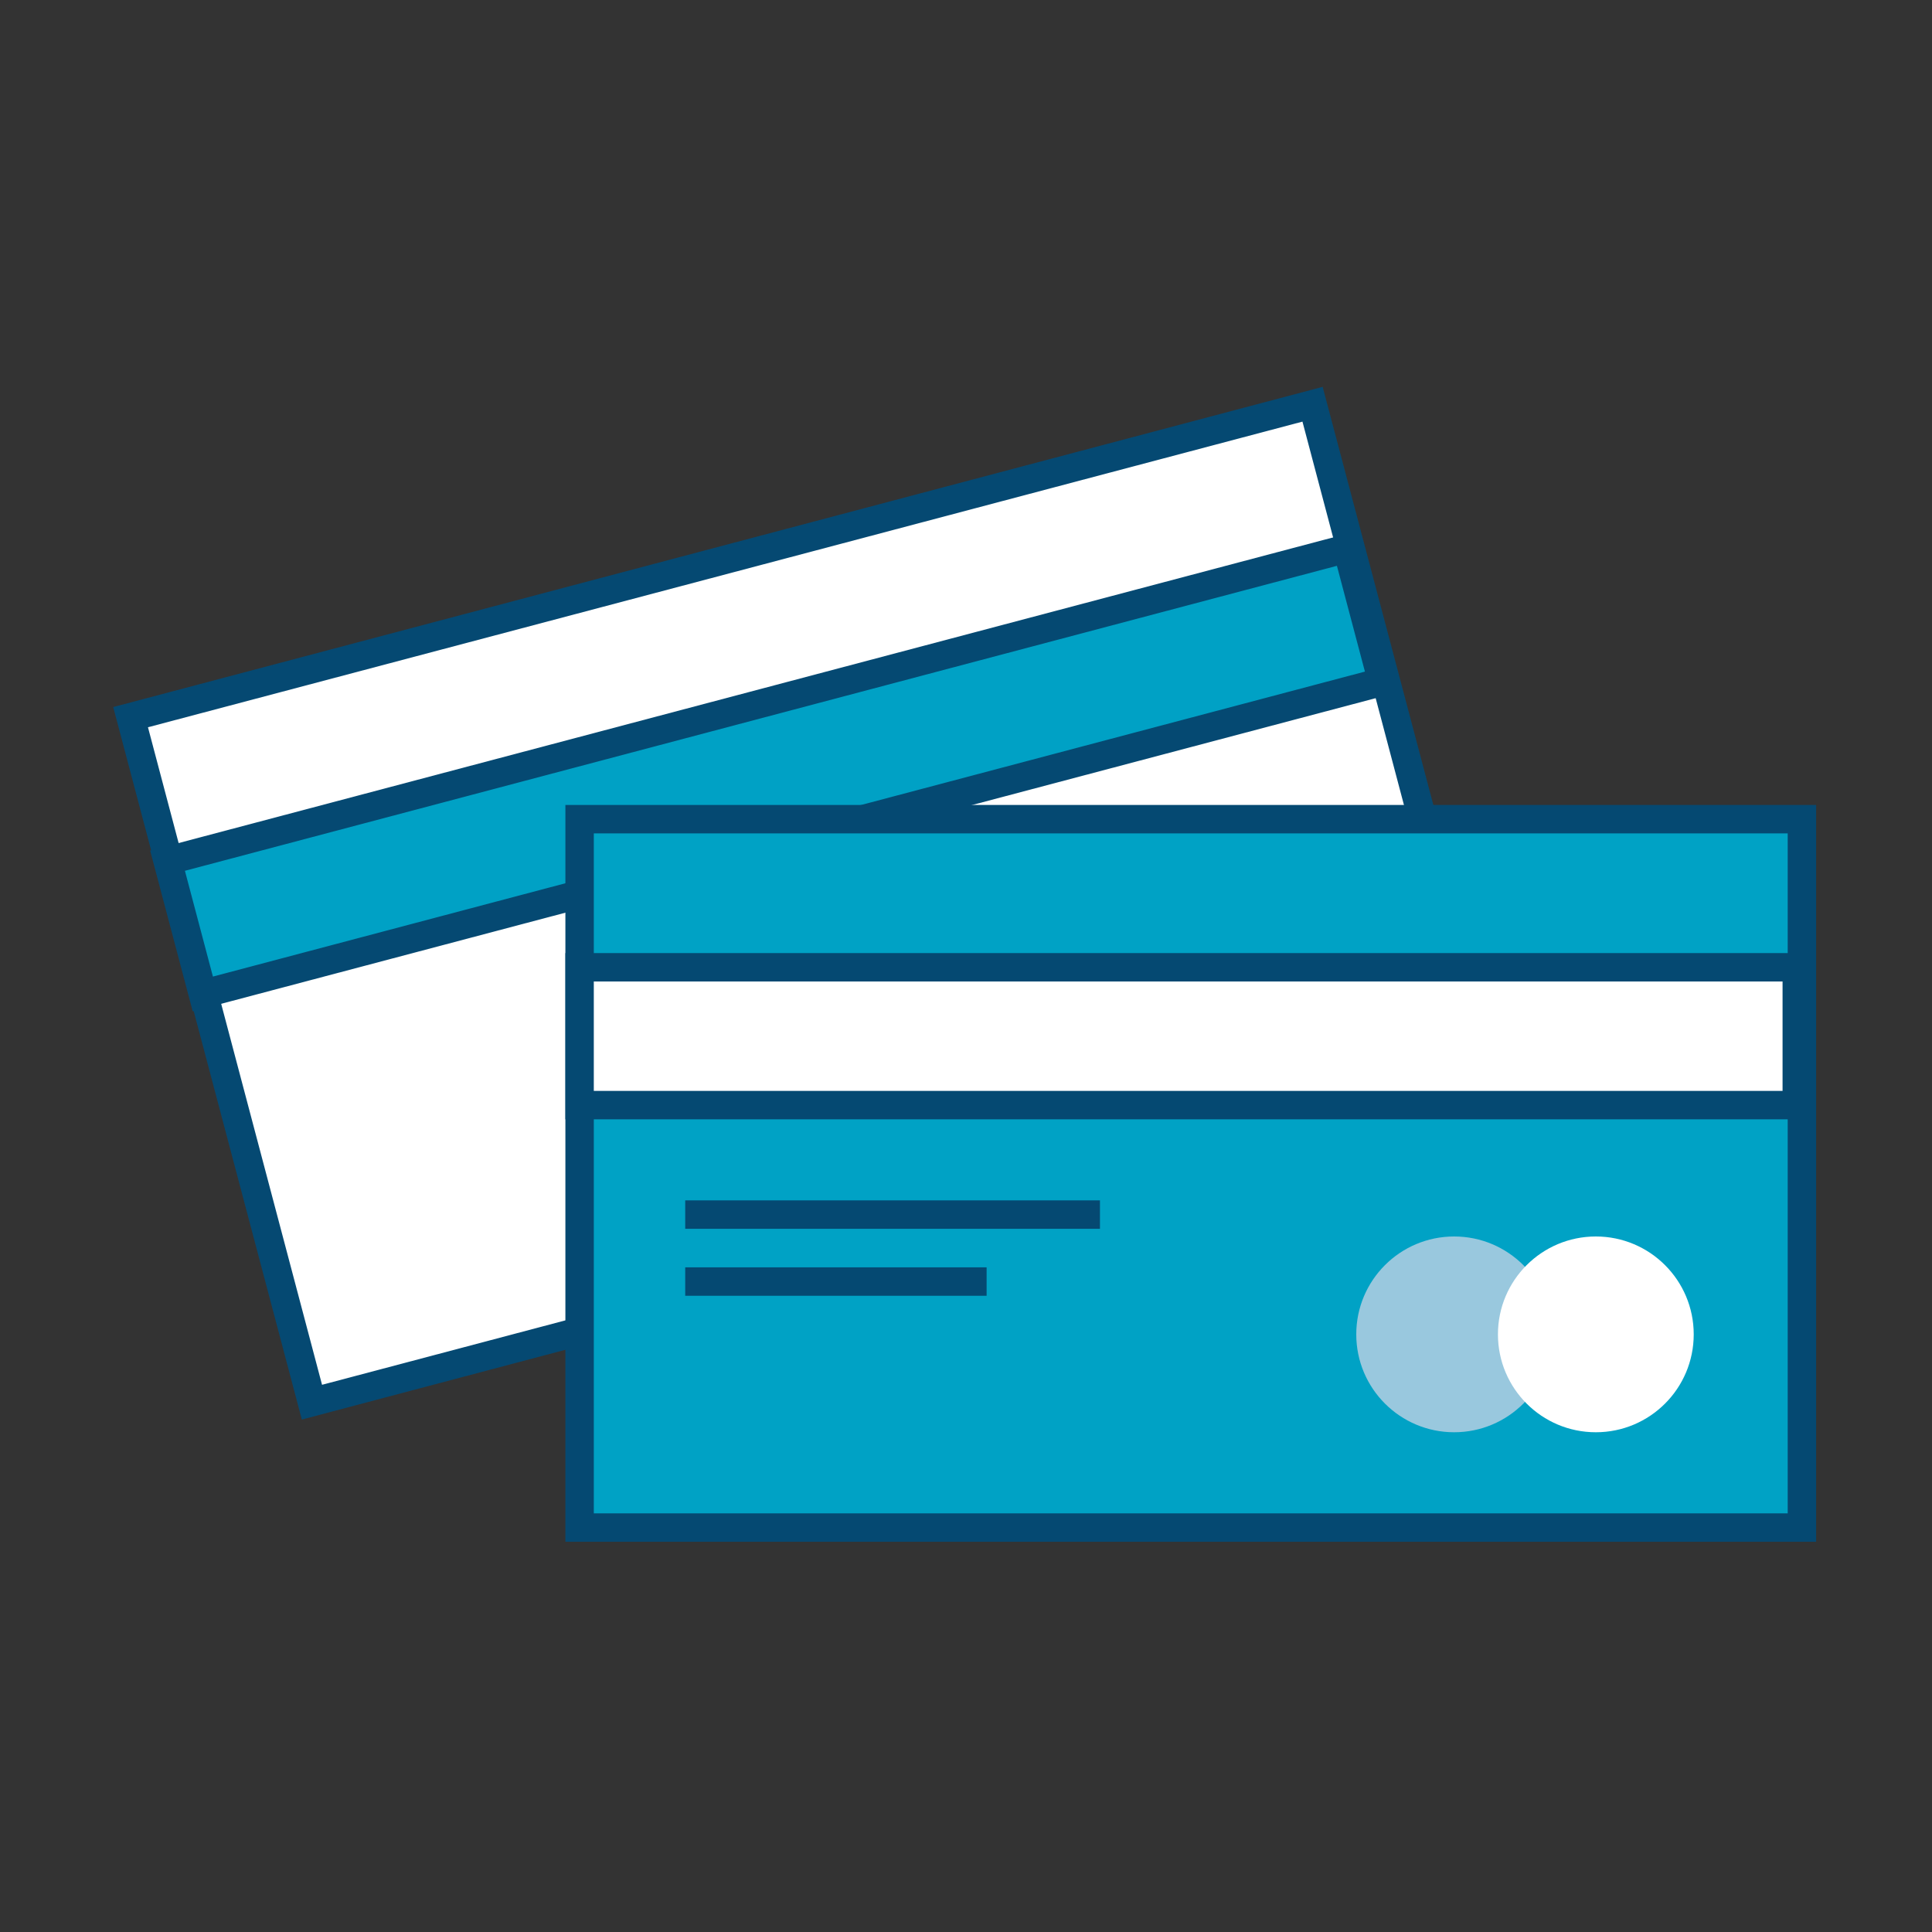 <?xml version="1.0" encoding="utf-8"?>
<!-- Generator: Adobe Illustrator 23.0.4, SVG Export Plug-In . SVG Version: 6.00 Build 0)  -->
<svg version="1.1" id="Layer_1" xmlns="http://www.w3.org/2000/svg" xmlns:xlink="http://www.w3.org/1999/xlink" x="0px" y="0px"
	 viewBox="0 0 150 150" style="enable-background:new 0 0 150 150;" xml:space="preserve">
<rect x="0" y="0" width="150" height="150" fill="#333333" stroke="none"/>
<style type="text/css">
	.st0{fill:#F1F2F2;}
	.st1{fill:url(#SVGID_11_);}
	.st2{fill:none;stroke:#58595B;stroke-width:0.25;stroke-miterlimit:10;}
	.st3{fill:url(#SVGID_12_);}
	.st4{fill:#FFFFFF;}
	.st5{fill:none;stroke:#808285;stroke-miterlimit:10;}
	.st6{fill:#EBEBEC;}
	.st7{fill:#E6E7E8;}
	.st8{fill:none;stroke:#F57F29;stroke-width:2;stroke-miterlimit:10;}
	.st9{fill:#6D6E70;}
	.st10{fill:#58595B;}
	.st11{clip-path:url(#SVGID_16_);fill:#FFFFFF;}
	.st12{fill:none;stroke:#000000;stroke-linecap:round;stroke-linejoin:round;stroke-miterlimit:10;}
	.st13{fill:none;stroke:#000000;stroke-width:1.213;stroke-miterlimit:10;}
	.st14{fill:none;stroke:#000000;stroke-miterlimit:10;}
	.st15{fill:#FFF200;}
	.st16{opacity:0.9;}
	.st17{fill:#82C341;}
	.st18{fill:#606161;}
	.st19{clip-path:url(#SVGID_18_);fill:#FFFFFF;}
	.st20{fill:#044972;}
	.st21{fill:#84BE41;}
	.st22{fill:#013D5B;}
	.st23{opacity:0.3;fill:#58595B;}
	.st24{fill:none;stroke:#FFFFFF;stroke-linecap:round;stroke-miterlimit:10;}
	.st25{fill:none;stroke:#FFFFFF;stroke-miterlimit:10;}
	.st26{fill:url(#SVGID_19_);}
	.st27{fill:none;stroke:#F57F29;stroke-linecap:round;stroke-linejoin:round;stroke-miterlimit:10;}
	.st28{fill:none;stroke:#000000;stroke-width:1.007;stroke-miterlimit:10;}
	.st29{fill:none;stroke:#F57F29;stroke-width:1.726;stroke-miterlimit:10;}
	.st30{fill:none;stroke:#ED1C24;stroke-width:0.951;stroke-miterlimit:10;}
	.st31{fill:none;stroke:#ED1C24;stroke-miterlimit:10;}
	.st32{fill:url(#SVGID_20_);}
	.st33{fill:url(#SVGID_21_);}
	.st34{fill:url(#SVGID_22_);}
	.st35{fill:none;stroke:#FFFFFF;stroke-width:2;stroke-miterlimit:10;}
	.st36{fill:none;stroke:#82C341;stroke-width:2;stroke-miterlimit:10;}
	.st37{fill:url(#SVGID_23_);}
	.st38{fill:none;stroke:#000000;stroke-width:0.906;stroke-miterlimit:10;}
	.st39{fill:none;stroke:#000000;stroke-width:1.538;stroke-miterlimit:10;}
	.st40{fill:none;stroke:#000000;stroke-width:1.214;stroke-miterlimit:10;}
	.st41{clip-path:url(#SVGID_25_);fill:#FFFFFF;}
	.st42{fill:url(#SVGID_26_);}
	.st43{fill:none;stroke:#F57F29;stroke-width:1.69;stroke-miterlimit:10;}
	.st44{opacity:0.5;}
	.st45{fill:none;stroke:#A7A9AC;stroke-width:1.72;stroke-miterlimit:10;}
	.st46{fill:none;stroke:#82C341;stroke-width:1.429;stroke-miterlimit:10;}
	.st47{fill:none;stroke:#D1D3D4;stroke-width:1.429;stroke-miterlimit:10;}
	.st48{clip-path:url(#SVGID_28_);fill:#FFFFFF;}
	.st49{fill:url(#SVGID_29_);}
	.st50{fill:url(#SVGID_30_);}
	.st51{fill:#007DB6;}
	.st52{fill:none;stroke:#007DB6;stroke-miterlimit:10;}
	.st53{fill:none;stroke:#82C341;stroke-miterlimit:10;}
	.st54{fill:none;stroke:#F57F29;stroke-miterlimit:10;}
	.st55{clip-path:url(#SVGID_32_);fill:#FFFFFF;}
	.st56{fill:url(#SVGID_33_);}
	.st57{fill:url(#SVGID_34_);}
	.st58{fill:url(#SVGID_35_);}
	.st59{clip-path:url(#SVGID_37_);fill:#FFFFFF;}
	.st60{fill:url(#SVGID_38_);}
	.st61{clip-path:url(#SVGID_40_);fill:#FFFFFF;}
	.st62{fill:url(#SVGID_41_);}
	.st63{clip-path:url(#SVGID_43_);fill:#FFFFFF;}
	.st64{fill:#A7A9AC;}
	.st65{fill:#FFFFFF;stroke:#A7A9AC;stroke-miterlimit:10;}
	.st66{clip-path:url(#SVGID_45_);fill:#FFFFFF;}
	.st67{fill:url(#SVGID_46_);}
	.st68{fill:#F57F29;}
	.st69{fill:#FFFFFF;stroke:#000000;stroke-miterlimit:10;}
	.st70{clip-path:url(#SVGID_50_);}
	.st71{clip-path:url(#SVGID_54_);fill:#FFFFFF;}
	.st72{fill:url(#SVGID_55_);}
	.st73{fill:none;stroke:#58595B;stroke-miterlimit:10;}
	.st74{fill:#FFFFFF;stroke:#58595B;stroke-miterlimit:10;}
	.st75{clip-path:url(#SVGID_57_);fill:#FFFFFF;}
	.st76{fill:none;stroke:#D1D3D4;stroke-miterlimit:10;}
	.st77{clip-path:url(#SVGID_59_);fill:#FFFFFF;}
	.st78{clip-path:url(#SVGID_61_);}
	.st79{fill:none;}
	.st80{clip-path:url(#SVGID_67_);fill:#FFFFFF;}
	.st81{fill:url(#SVGID_68_);}
	.st82{fill:url(#SVGID_69_);}
	.st83{fill:url(#SVGID_70_);}
	.st84{fill:url(#SVGID_71_);}
	.st85{fill:none;stroke:#000000;stroke-width:0.25;stroke-miterlimit:10;}
	.st86{opacity:0.7;fill:#A7A9AC;}
	.st87{fill:url(#SVGID_72_);}
	.st88{fill:url(#SVGID_73_);}
	.st89{fill:url(#SVGID_74_);}
	.st90{fill:none;stroke:#58595B;stroke-width:7.736135e-02;stroke-miterlimit:10;}
	.st91{fill:none;stroke:#C6E1A6;stroke-width:0.619;stroke-miterlimit:10;}
	.st92{clip-path:url(#SVGID_76_);fill:#007DB6;}
	.st93{clip-path:url(#SVGID_78_);fill:#007DB6;}
	.st94{fill:none;stroke:#D1D3D4;stroke-width:0.309;stroke-miterlimit:10;}
	.st95{fill:none;stroke:#82C341;stroke-width:0.619;stroke-miterlimit:10;}
	.st96{fill:none;stroke:#F57F29;stroke-width:0.619;stroke-miterlimit:10;}
	.st97{fill:none;stroke:#000000;stroke-width:0.28;stroke-miterlimit:10;}
	.st98{fill:none;stroke:#000000;stroke-width:0.476;stroke-miterlimit:10;}
	.st99{fill:none;stroke:#000000;stroke-width:0.376;stroke-miterlimit:10;}
	.st100{clip-path:url(#SVGID_80_);fill:#FFFFFF;}
	.st101{opacity:0.8;fill:#FFFFFF;}
	.st102{fill:none;stroke:#A7A9AC;stroke-width:0.309;stroke-linecap:round;stroke-miterlimit:10;}
	.st103{fill:none;stroke:#A7A9AC;stroke-width:0.309;stroke-miterlimit:10;}
	.st104{fill:url(#SVGID_81_);}
	.st105{fill:url(#SVGID_82_);}
	.st106{fill:none;stroke:#58595B;stroke-width:7.744726e-02;stroke-miterlimit:10;}
	.st107{fill:none;stroke:#000000;stroke-width:0.246;stroke-miterlimit:10;}
	.st108{fill:none;stroke:#F57F29;stroke-width:0.524;stroke-miterlimit:10;}
	.st109{fill:none;stroke:#A7A9AC;stroke-width:0.533;stroke-miterlimit:10;}
	.st110{fill:none;stroke:#82C341;stroke-width:0.443;stroke-miterlimit:10;}
	.st111{fill:none;stroke:#F57F29;stroke-width:0.62;stroke-miterlimit:10;}
	.st112{fill:none;stroke:#D1D3D4;stroke-width:0.443;stroke-miterlimit:10;}
	.st113{clip-path:url(#SVGID_84_);fill:#FFFFFF;}
	.st114{fill:none;stroke:#FFFFFF;stroke-width:0.31;stroke-linecap:round;stroke-miterlimit:10;}
	.st115{fill:none;stroke:#FFFFFF;stroke-width:0.31;stroke-miterlimit:10;}
	.st116{fill:url(#SVGID_85_);}
	.st117{fill:none;stroke:#000000;stroke-width:0.2;stroke-miterlimit:10;}
	.st118{fill:url(#SVGID_86_);}
	.st119{fill:none;stroke:#58595B;stroke-width:7.792591e-02;stroke-miterlimit:10;}
	.st120{fill:none;stroke:#007DB6;stroke-width:0.312;stroke-miterlimit:10;}
	.st121{fill:none;stroke:#82C341;stroke-width:0.312;stroke-miterlimit:10;}
	.st122{fill:none;stroke:#F57F29;stroke-width:0.312;stroke-miterlimit:10;}
	.st123{clip-path:url(#SVGID_90_);fill:#FFFFFF;}
	.st124{fill:url(#SVGID_91_);}
	.st125{fill:none;stroke:#FFFFFF;stroke-width:0.312;stroke-linecap:round;stroke-miterlimit:10;}
	.st126{fill:none;stroke:#FFFFFF;stroke-width:0.312;stroke-miterlimit:10;}
	.st127{fill:none;stroke:#D1D3D4;stroke-width:0.312;stroke-miterlimit:10;}
	.st128{fill:#808285;}
	.st129{fill:url(#SVGID_92_);}
	.st130{fill:url(#SVGID_93_);}
	.st131{fill:url(#SVGID_94_);}
	.st132{fill:none;stroke:#C6E1A6;stroke-width:2;stroke-miterlimit:10;}
	.st133{clip-path:url(#SVGID_96_);fill:#FFFFFF;}
	.st134{fill:none;stroke:#A7A9AC;stroke-linecap:round;stroke-miterlimit:10;}
	.st135{fill:none;stroke:#A7A9AC;stroke-miterlimit:10;}
	.st136{fill:url(#SVGID_97_);}
	.st137{fill:url(#SVGID_98_);}
	.st138{fill:url(#SVGID_99_);}
	.st139{fill-rule:evenodd;clip-rule:evenodd;fill:#808285;}
	.st140{fill-rule:evenodd;clip-rule:evenodd;fill:#007DB6;}
	.st141{clip-path:url(#SVGID_101_);fill:#FFFFFF;}
	.st142{fill:url(#SVGID_102_);}
	.st143{clip-path:url(#SVGID_104_);fill:#FFFFFF;}
	.st144{fill:url(#SVGID_105_);}
	.st145{clip-path:url(#SVGID_107_);fill:#FFFFFF;}
	.st146{fill:url(#SVGID_108_);}
	.st147{fill:#00A2C5;}
	.st148{clip-path:url(#SVGID_110_);}
	.st149{fill:none;stroke:#007DB6;stroke-width:1.432;stroke-miterlimit:10;}
	.st150{fill:none;stroke:#82C341;stroke-width:1.432;stroke-miterlimit:10;}
	.st151{fill:none;stroke:#F57F29;stroke-width:1.432;stroke-miterlimit:10;}
	.st152{clip-path:url(#SVGID_116_);fill:#FFFFFF;}
	.st153{fill:url(#SVGID_117_);}
	.st154{clip-path:url(#SVGID_119_);fill:#FFFFFF;}
	.st155{fill:url(#SVGID_120_);}
	.st156{fill:none;stroke:#82C341;stroke-width:1.743;stroke-miterlimit:10;}
	.st157{opacity:0.8;}
	.st158{stroke:#A7A9AC;stroke-width:0.921;stroke-linecap:round;stroke-miterlimit:10;}
	.st159{stroke:#A7A9AC;stroke-width:0.921;stroke-miterlimit:10;}
	.st160{opacity:0.3;}
	.st161{fill:#FFFFFF;stroke:#054972;stroke-width:6.862;stroke-miterlimit:10;}
	.st162{fill:none;stroke:#054972;stroke-width:6.862;stroke-miterlimit:10;}
	.st163{fill:none;stroke:#054972;stroke-width:6.862;stroke-miterlimit:10;}
	.st164{opacity:0.1;fill:#00A2C5;}
	.st165{opacity:0.12;fill:#00A2C5;}
	.st166{fill:#054972;}
	.st167{fill:#FFFFFF;stroke:#054972;stroke-width:0.997;stroke-miterlimit:10;}
	.st168{fill:#00A2C5;stroke:#054972;stroke-width:0.997;stroke-miterlimit:10;}
	.st169{fill:none;stroke:#054972;stroke-width:0.997;stroke-miterlimit:10;}
	.st170{opacity:0.12;}
	.st171{fill:#84BD41;stroke:#054972;stroke-width:0.997;stroke-miterlimit:10;}
	.st172{fill:#84BD41;}
	.st173{opacity:0.12;fill:#054972;}
	.st174{fill:#FFFFFF;stroke:#054972;stroke-width:1.114;stroke-miterlimit:10;}
	.st175{fill:#00A2C5;stroke:#054972;stroke-width:1.114;stroke-miterlimit:10;}
	.st176{fill:none;stroke:#054972;stroke-width:1.114;stroke-miterlimit:10;}
	.st177{fill:none;stroke:#054972;stroke-width:1.23;stroke-miterlimit:10;}
	.st178{fill:#FFFFFF;stroke:#054972;stroke-width:1.23;stroke-miterlimit:10;}
	.st179{fill:#04A2C5;}
	.st180{fill:#FFFFFF;stroke:#054972;stroke-width:1.11;stroke-miterlimit:10;}
	.st181{fill:#00A1C5;stroke:#054972;stroke-width:1.11;stroke-miterlimit:10;}
	.st182{fill:#00A2C5;stroke:#054972;stroke-width:1.11;stroke-miterlimit:10;}
	.st183{fill:#FFFFFF;stroke:#054972;stroke-width:1.109;stroke-miterlimit:10;}
	.st184{fill:#99C8DE;}
	.st185{fill:#FFFFFF;stroke:#054972;stroke-width:2.215;stroke-miterlimit:10;}
	.st186{fill:#00A2C5;stroke:#054972;stroke-width:2.215;stroke-miterlimit:10;}
	.st187{fill:none;stroke:#054972;stroke-width:2.215;stroke-miterlimit:10;}
	.st188{fill:none;stroke:#054972;stroke-width:2.215;stroke-miterlimit:10;}
	.st189{fill:#00A2C5;stroke:#054972;stroke-width:2.215;stroke-miterlimit:10;}
	.st190{fill:#FFFFFF;stroke:#054972;stroke-width:2.215;stroke-miterlimit:10;}
	.st191{fill:none;stroke:#054972;stroke-width:2.215;stroke-miterlimit:10;}
	.st192{fill:none;stroke:#054972;stroke-width:2.447;stroke-miterlimit:10;}
	.st193{fill:#FFFFFF;stroke:#054972;stroke-width:2.447;stroke-miterlimit:10;}
	.st194{fill:#FFFFFF;stroke:#054972;stroke-width:2.207;stroke-miterlimit:10;}
	.st195{fill:#00A1C5;stroke:#054972;stroke-width:2.207;stroke-miterlimit:10;}
	.st196{fill:#00A2C5;stroke:#054972;stroke-width:2.207;stroke-miterlimit:10;}
	.st197{fill:#FFFFFF;stroke:#054972;stroke-width:2.205;stroke-miterlimit:10;}
</style>
<g>
	<g>
		
			<rect x="15.6" y="42.6" transform="matrix(0.967 -0.256 0.256 0.967 -15.852 18.479)" class="st194" width="94.9" height="55"/>
		
			<rect x="12.8" y="54.5" transform="matrix(0.967 -0.256 0.256 0.967 -13.322 17.399)" class="st195" width="94.7" height="10.7"/>
	</g>
	<g>
		<g>
			<rect x="45" y="63.6" class="st196" width="94.9" height="55"/>
			<rect x="45" y="75.1" class="st197" width="94.5" height="10.7"/>
		</g>
		<g>
			<line class="st196" x1="53.2" y1="94.3" x2="85.4" y2="94.3"/>
			<line class="st196" x1="53.2" y1="99.5" x2="76.6" y2="99.5"/>
			<circle class="st184" cx="112.9" cy="103.6" r="7.6"/>
			<circle class="st4" cx="123.9" cy="103.6" r="7.6"/>
		</g>
	</g>
</g>
</svg>
